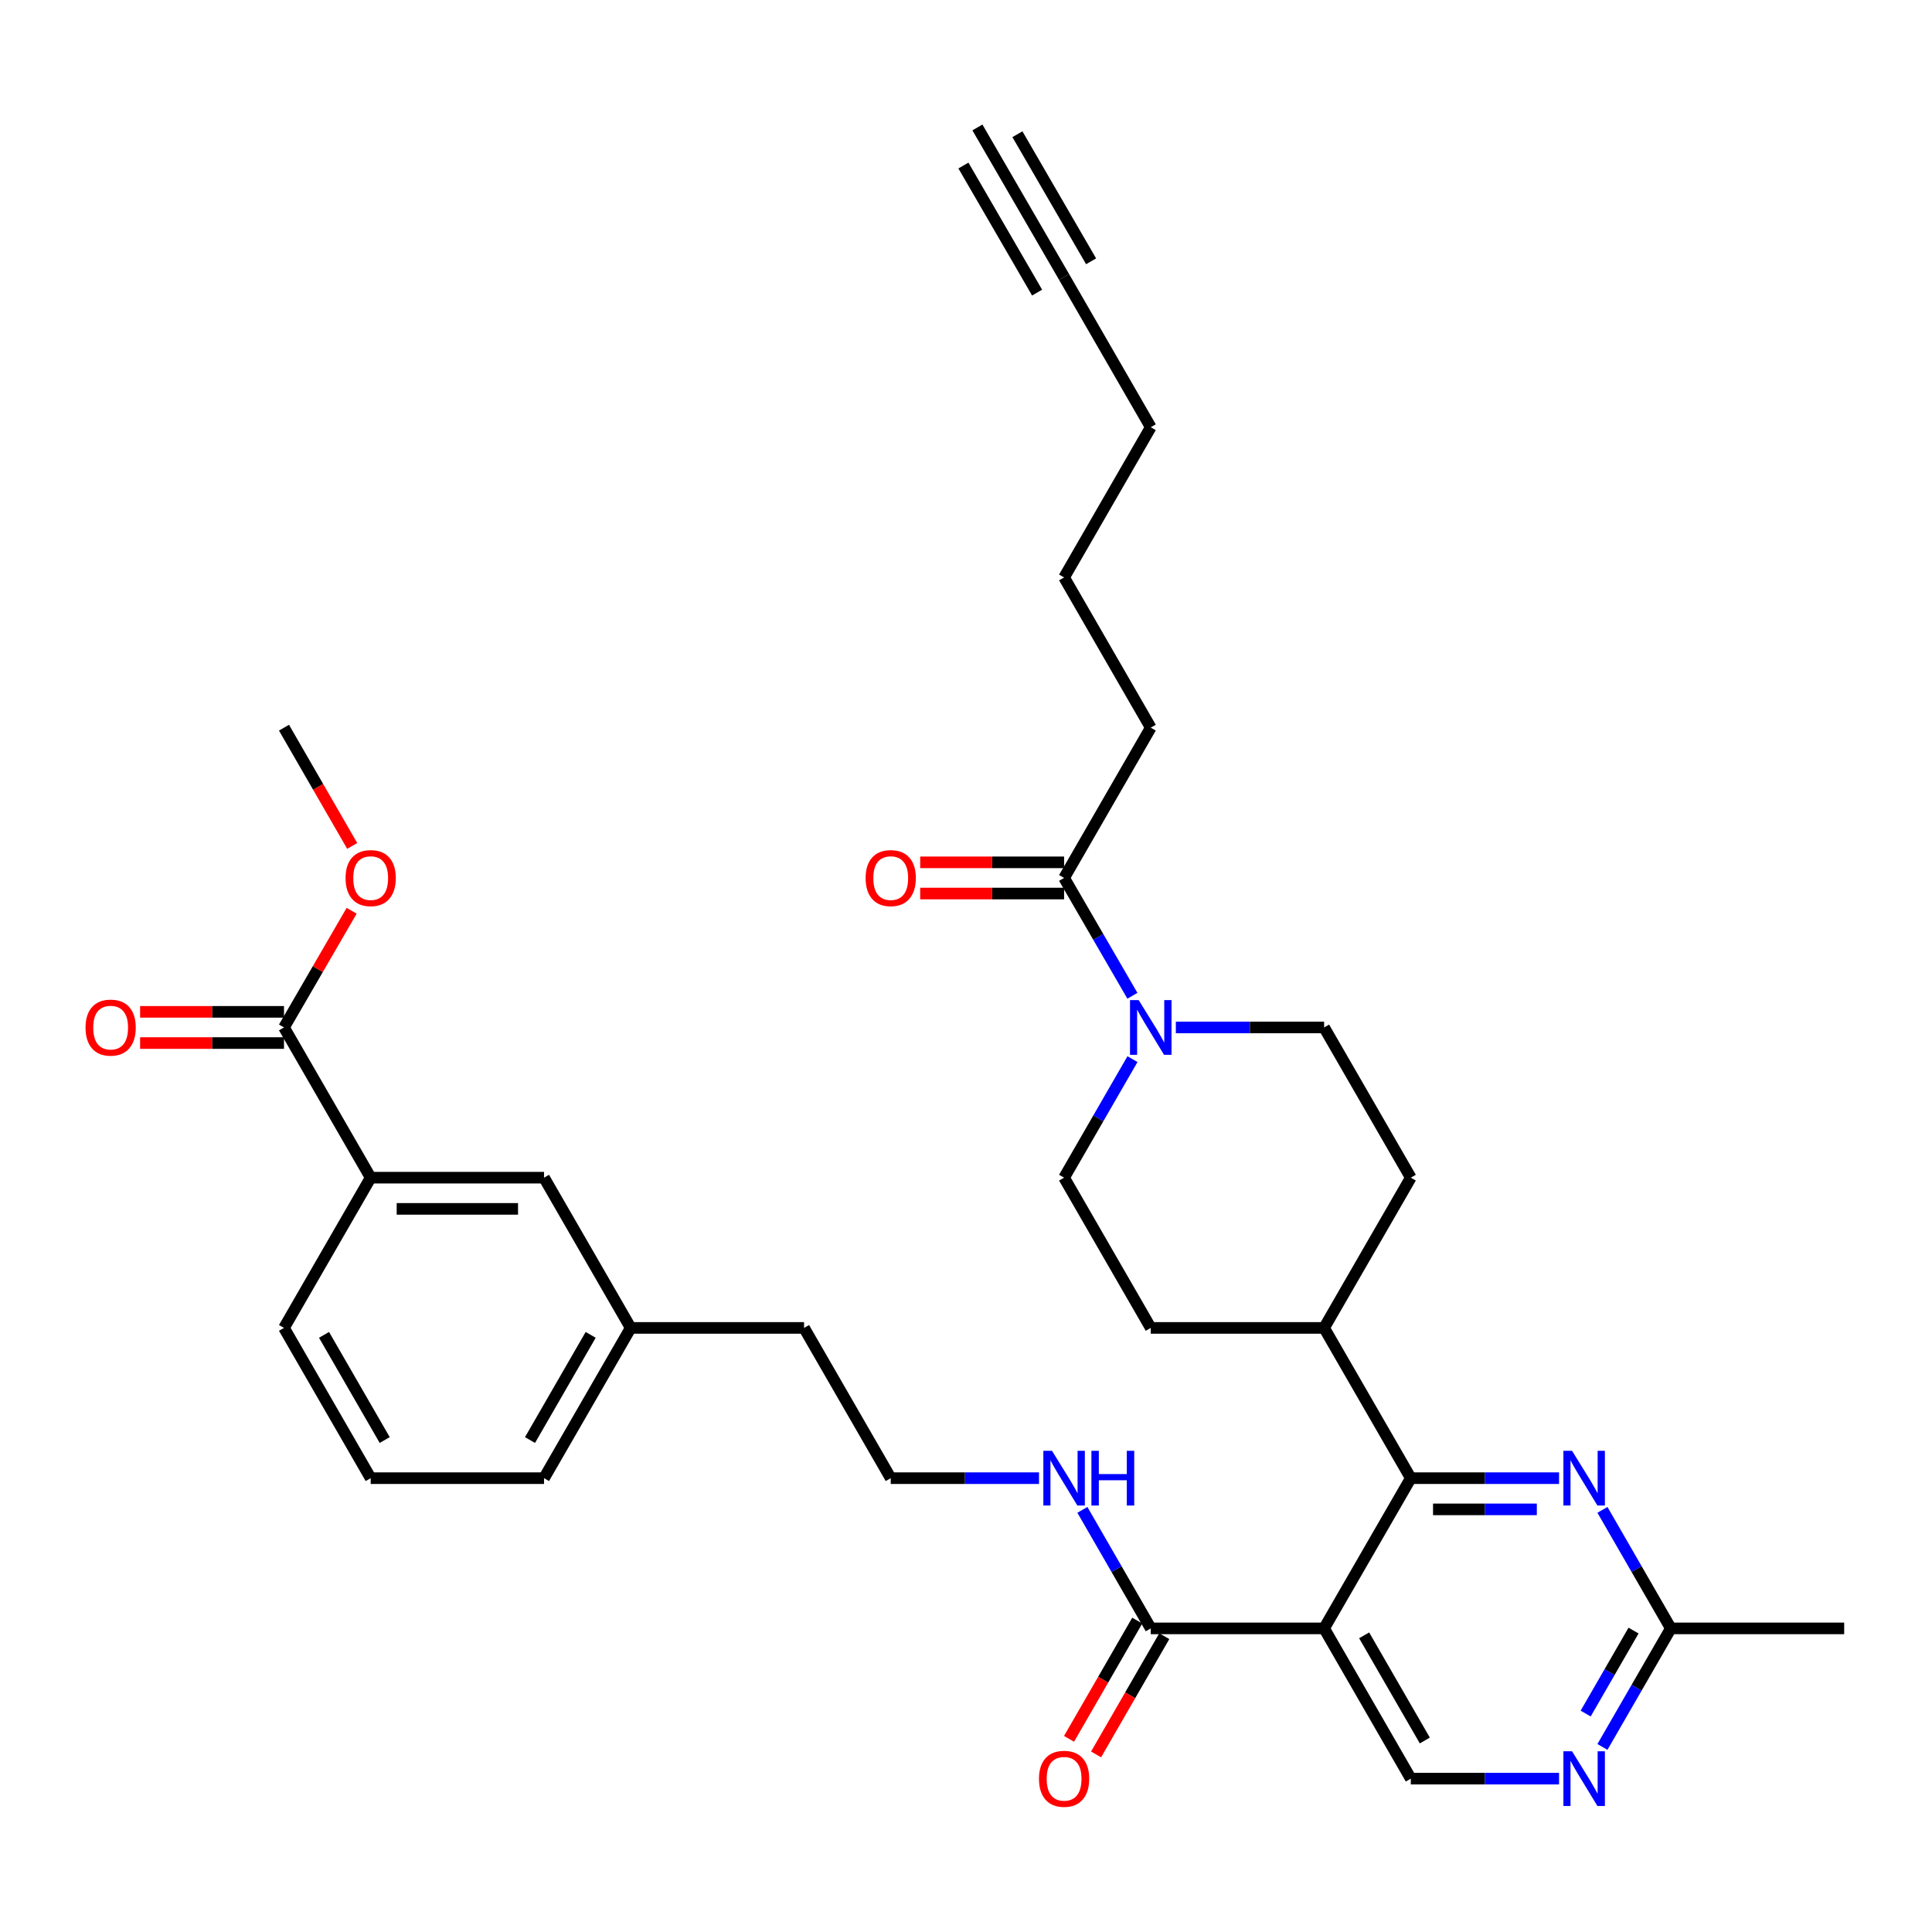 <?xml version='1.0' encoding='iso-8859-1'?>
<svg version='1.1' baseProfile='full'
              xmlns='http://www.w3.org/2000/svg'
                      xmlns:rdkit='http://www.rdkit.org/xml'
                      xmlns:xlink='http://www.w3.org/1999/xlink'
                  xml:space='preserve'
width='1000px' height='1000px' viewBox='0 0 1000 1000'>
<!-- END OF HEADER -->
<rect style='opacity:1.0;fill:#FFFFFF;stroke:none' width='1000' height='1000' x='0' y='0'> </rect>
<path class='bond-0' d='M 685.359,842.853 L 730.227,765.098' style='fill:none;fill-rule:evenodd;stroke:#000000;stroke-width:6px;stroke-linecap:butt;stroke-linejoin:miter;stroke-opacity:1' />
<path class='bond-3' d='M 685.359,842.853 L 595.634,842.853' style='fill:none;fill-rule:evenodd;stroke:#000000;stroke-width:6px;stroke-linecap:butt;stroke-linejoin:miter;stroke-opacity:1' />
<path class='bond-4' d='M 685.359,842.853 L 730.227,920.617' style='fill:none;fill-rule:evenodd;stroke:#000000;stroke-width:6px;stroke-linecap:butt;stroke-linejoin:miter;stroke-opacity:1' />
<path class='bond-4' d='M 706.08,846.446 L 737.487,900.881' style='fill:none;fill-rule:evenodd;stroke:#000000;stroke-width:6px;stroke-linecap:butt;stroke-linejoin:miter;stroke-opacity:1' />
<path class='bond-1' d='M 730.227,765.098 L 768.598,765.098' style='fill:none;fill-rule:evenodd;stroke:#000000;stroke-width:6px;stroke-linecap:butt;stroke-linejoin:miter;stroke-opacity:1' />
<path class='bond-1' d='M 768.598,765.098 L 806.969,765.098' style='fill:none;fill-rule:evenodd;stroke:#0000FF;stroke-width:6px;stroke-linecap:butt;stroke-linejoin:miter;stroke-opacity:1' />
<path class='bond-1' d='M 741.738,781.251 L 768.598,781.251' style='fill:none;fill-rule:evenodd;stroke:#000000;stroke-width:6px;stroke-linecap:butt;stroke-linejoin:miter;stroke-opacity:1' />
<path class='bond-1' d='M 768.598,781.251 L 795.458,781.251' style='fill:none;fill-rule:evenodd;stroke:#0000FF;stroke-width:6px;stroke-linecap:butt;stroke-linejoin:miter;stroke-opacity:1' />
<path class='bond-12' d='M 730.227,765.098 L 685.359,687.325' style='fill:none;fill-rule:evenodd;stroke:#000000;stroke-width:6px;stroke-linecap:butt;stroke-linejoin:miter;stroke-opacity:1' />
<path class='bond-8' d='M 829.418,781.503 L 847.119,812.178' style='fill:none;fill-rule:evenodd;stroke:#0000FF;stroke-width:6px;stroke-linecap:butt;stroke-linejoin:miter;stroke-opacity:1' />
<path class='bond-8' d='M 847.119,812.178 L 864.82,842.853' style='fill:none;fill-rule:evenodd;stroke:#000000;stroke-width:6px;stroke-linecap:butt;stroke-linejoin:miter;stroke-opacity:1' />
<path class='bond-2' d='M 586.17,548.21 L 568.473,578.886' style='fill:none;fill-rule:evenodd;stroke:#0000FF;stroke-width:6px;stroke-linecap:butt;stroke-linejoin:miter;stroke-opacity:1' />
<path class='bond-2' d='M 568.473,578.886 L 550.775,609.561' style='fill:none;fill-rule:evenodd;stroke:#000000;stroke-width:6px;stroke-linecap:butt;stroke-linejoin:miter;stroke-opacity:1' />
<path class='bond-5' d='M 586.13,515.41 L 568.452,484.914' style='fill:none;fill-rule:evenodd;stroke:#0000FF;stroke-width:6px;stroke-linecap:butt;stroke-linejoin:miter;stroke-opacity:1' />
<path class='bond-5' d='M 568.452,484.914 L 550.775,454.419' style='fill:none;fill-rule:evenodd;stroke:#000000;stroke-width:6px;stroke-linecap:butt;stroke-linejoin:miter;stroke-opacity:1' />
<path class='bond-35' d='M 608.617,531.806 L 646.988,531.806' style='fill:none;fill-rule:evenodd;stroke:#0000FF;stroke-width:6px;stroke-linecap:butt;stroke-linejoin:miter;stroke-opacity:1' />
<path class='bond-35' d='M 646.988,531.806 L 685.359,531.806' style='fill:none;fill-rule:evenodd;stroke:#000000;stroke-width:6px;stroke-linecap:butt;stroke-linejoin:miter;stroke-opacity:1' />
<path class='bond-15' d='M 588.638,838.818 L 570.987,869.418' style='fill:none;fill-rule:evenodd;stroke:#000000;stroke-width:6px;stroke-linecap:butt;stroke-linejoin:miter;stroke-opacity:1' />
<path class='bond-15' d='M 570.987,869.418 L 553.335,900.018' style='fill:none;fill-rule:evenodd;stroke:#FF0000;stroke-width:6px;stroke-linecap:butt;stroke-linejoin:miter;stroke-opacity:1' />
<path class='bond-15' d='M 602.629,846.889 L 584.978,877.489' style='fill:none;fill-rule:evenodd;stroke:#000000;stroke-width:6px;stroke-linecap:butt;stroke-linejoin:miter;stroke-opacity:1' />
<path class='bond-15' d='M 584.978,877.489 L 567.326,908.088' style='fill:none;fill-rule:evenodd;stroke:#FF0000;stroke-width:6px;stroke-linecap:butt;stroke-linejoin:miter;stroke-opacity:1' />
<path class='bond-19' d='M 595.634,842.853 L 577.937,812.178' style='fill:none;fill-rule:evenodd;stroke:#000000;stroke-width:6px;stroke-linecap:butt;stroke-linejoin:miter;stroke-opacity:1' />
<path class='bond-19' d='M 577.937,812.178 L 560.239,781.502' style='fill:none;fill-rule:evenodd;stroke:#0000FF;stroke-width:6px;stroke-linecap:butt;stroke-linejoin:miter;stroke-opacity:1' />
<path class='bond-6' d='M 730.227,920.617 L 768.598,920.617' style='fill:none;fill-rule:evenodd;stroke:#000000;stroke-width:6px;stroke-linecap:butt;stroke-linejoin:miter;stroke-opacity:1' />
<path class='bond-6' d='M 768.598,920.617 L 806.969,920.617' style='fill:none;fill-rule:evenodd;stroke:#0000FF;stroke-width:6px;stroke-linecap:butt;stroke-linejoin:miter;stroke-opacity:1' />
<path class='bond-16' d='M 550.775,446.343 L 513.53,446.343' style='fill:none;fill-rule:evenodd;stroke:#000000;stroke-width:6px;stroke-linecap:butt;stroke-linejoin:miter;stroke-opacity:1' />
<path class='bond-16' d='M 513.53,446.343 L 476.284,446.343' style='fill:none;fill-rule:evenodd;stroke:#FF0000;stroke-width:6px;stroke-linecap:butt;stroke-linejoin:miter;stroke-opacity:1' />
<path class='bond-16' d='M 550.775,462.495 L 513.53,462.495' style='fill:none;fill-rule:evenodd;stroke:#000000;stroke-width:6px;stroke-linecap:butt;stroke-linejoin:miter;stroke-opacity:1' />
<path class='bond-16' d='M 513.53,462.495 L 476.284,462.495' style='fill:none;fill-rule:evenodd;stroke:#FF0000;stroke-width:6px;stroke-linecap:butt;stroke-linejoin:miter;stroke-opacity:1' />
<path class='bond-25' d='M 550.775,454.419 L 595.634,376.646' style='fill:none;fill-rule:evenodd;stroke:#000000;stroke-width:6px;stroke-linecap:butt;stroke-linejoin:miter;stroke-opacity:1' />
<path class='bond-34' d='M 829.417,904.213 L 847.119,873.533' style='fill:none;fill-rule:evenodd;stroke:#0000FF;stroke-width:6px;stroke-linecap:butt;stroke-linejoin:miter;stroke-opacity:1' />
<path class='bond-34' d='M 847.119,873.533 L 864.82,842.853' style='fill:none;fill-rule:evenodd;stroke:#000000;stroke-width:6px;stroke-linecap:butt;stroke-linejoin:miter;stroke-opacity:1' />
<path class='bond-34' d='M 820.737,886.937 L 833.128,865.461' style='fill:none;fill-rule:evenodd;stroke:#0000FF;stroke-width:6px;stroke-linecap:butt;stroke-linejoin:miter;stroke-opacity:1' />
<path class='bond-34' d='M 833.128,865.461 L 845.519,843.985' style='fill:none;fill-rule:evenodd;stroke:#000000;stroke-width:6px;stroke-linecap:butt;stroke-linejoin:miter;stroke-opacity:1' />
<path class='bond-7' d='M 146.996,531.806 L 191.864,609.561' style='fill:none;fill-rule:evenodd;stroke:#000000;stroke-width:6px;stroke-linecap:butt;stroke-linejoin:miter;stroke-opacity:1' />
<path class='bond-18' d='M 146.996,523.73 L 109.755,523.73' style='fill:none;fill-rule:evenodd;stroke:#000000;stroke-width:6px;stroke-linecap:butt;stroke-linejoin:miter;stroke-opacity:1' />
<path class='bond-18' d='M 109.755,523.73 L 72.514,523.73' style='fill:none;fill-rule:evenodd;stroke:#FF0000;stroke-width:6px;stroke-linecap:butt;stroke-linejoin:miter;stroke-opacity:1' />
<path class='bond-18' d='M 146.996,539.882 L 109.755,539.882' style='fill:none;fill-rule:evenodd;stroke:#000000;stroke-width:6px;stroke-linecap:butt;stroke-linejoin:miter;stroke-opacity:1' />
<path class='bond-18' d='M 109.755,539.882 L 72.514,539.882' style='fill:none;fill-rule:evenodd;stroke:#FF0000;stroke-width:6px;stroke-linecap:butt;stroke-linejoin:miter;stroke-opacity:1' />
<path class='bond-22' d='M 146.996,531.806 L 164.503,501.611' style='fill:none;fill-rule:evenodd;stroke:#000000;stroke-width:6px;stroke-linecap:butt;stroke-linejoin:miter;stroke-opacity:1' />
<path class='bond-22' d='M 164.503,501.611 L 182.01,471.415' style='fill:none;fill-rule:evenodd;stroke:#FF0000;stroke-width:6px;stroke-linecap:butt;stroke-linejoin:miter;stroke-opacity:1' />
<path class='bond-29' d='M 864.82,842.853 L 954.545,842.853' style='fill:none;fill-rule:evenodd;stroke:#000000;stroke-width:6px;stroke-linecap:butt;stroke-linejoin:miter;stroke-opacity:1' />
<path class='bond-9' d='M 550.775,143.354 L 595.634,221.127' style='fill:none;fill-rule:evenodd;stroke:#000000;stroke-width:6px;stroke-linecap:butt;stroke-linejoin:miter;stroke-opacity:1' />
<path class='bond-10' d='M 550.775,143.354 L 505.908,65.967' style='fill:none;fill-rule:evenodd;stroke:#000000;stroke-width:6px;stroke-linecap:butt;stroke-linejoin:miter;stroke-opacity:1' />
<path class='bond-10' d='M 564.749,135.252 L 526.612,69.473' style='fill:none;fill-rule:evenodd;stroke:#000000;stroke-width:6px;stroke-linecap:butt;stroke-linejoin:miter;stroke-opacity:1' />
<path class='bond-10' d='M 536.802,151.455 L 498.665,85.676' style='fill:none;fill-rule:evenodd;stroke:#000000;stroke-width:6px;stroke-linecap:butt;stroke-linejoin:miter;stroke-opacity:1' />
<path class='bond-11' d='M 191.864,609.561 L 281.589,609.561' style='fill:none;fill-rule:evenodd;stroke:#000000;stroke-width:6px;stroke-linecap:butt;stroke-linejoin:miter;stroke-opacity:1' />
<path class='bond-11' d='M 205.323,625.713 L 268.131,625.713' style='fill:none;fill-rule:evenodd;stroke:#000000;stroke-width:6px;stroke-linecap:butt;stroke-linejoin:miter;stroke-opacity:1' />
<path class='bond-27' d='M 191.864,609.561 L 146.996,687.325' style='fill:none;fill-rule:evenodd;stroke:#000000;stroke-width:6px;stroke-linecap:butt;stroke-linejoin:miter;stroke-opacity:1' />
<path class='bond-20' d='M 685.359,687.325 L 595.634,687.325' style='fill:none;fill-rule:evenodd;stroke:#000000;stroke-width:6px;stroke-linecap:butt;stroke-linejoin:miter;stroke-opacity:1' />
<path class='bond-21' d='M 685.359,687.325 L 730.227,609.561' style='fill:none;fill-rule:evenodd;stroke:#000000;stroke-width:6px;stroke-linecap:butt;stroke-linejoin:miter;stroke-opacity:1' />
<path class='bond-13' d='M 685.359,531.806 L 730.227,609.561' style='fill:none;fill-rule:evenodd;stroke:#000000;stroke-width:6px;stroke-linecap:butt;stroke-linejoin:miter;stroke-opacity:1' />
<path class='bond-14' d='M 550.775,609.561 L 595.634,687.325' style='fill:none;fill-rule:evenodd;stroke:#000000;stroke-width:6px;stroke-linecap:butt;stroke-linejoin:miter;stroke-opacity:1' />
<path class='bond-17' d='M 281.589,609.561 L 326.457,687.325' style='fill:none;fill-rule:evenodd;stroke:#000000;stroke-width:6px;stroke-linecap:butt;stroke-linejoin:miter;stroke-opacity:1' />
<path class='bond-24' d='M 537.792,765.098 L 499.416,765.098' style='fill:none;fill-rule:evenodd;stroke:#0000FF;stroke-width:6px;stroke-linecap:butt;stroke-linejoin:miter;stroke-opacity:1' />
<path class='bond-24' d='M 499.416,765.098 L 461.041,765.098' style='fill:none;fill-rule:evenodd;stroke:#000000;stroke-width:6px;stroke-linecap:butt;stroke-linejoin:miter;stroke-opacity:1' />
<path class='bond-32' d='M 182.308,437.854 L 164.652,407.25' style='fill:none;fill-rule:evenodd;stroke:#FF0000;stroke-width:6px;stroke-linecap:butt;stroke-linejoin:miter;stroke-opacity:1' />
<path class='bond-32' d='M 164.652,407.25 L 146.996,376.646' style='fill:none;fill-rule:evenodd;stroke:#000000;stroke-width:6px;stroke-linecap:butt;stroke-linejoin:miter;stroke-opacity:1' />
<path class='bond-23' d='M 326.457,687.325 L 416.182,687.325' style='fill:none;fill-rule:evenodd;stroke:#000000;stroke-width:6px;stroke-linecap:butt;stroke-linejoin:miter;stroke-opacity:1' />
<path class='bond-31' d='M 326.457,687.325 L 281.589,765.098' style='fill:none;fill-rule:evenodd;stroke:#000000;stroke-width:6px;stroke-linecap:butt;stroke-linejoin:miter;stroke-opacity:1' />
<path class='bond-31' d='M 305.736,690.92 L 274.329,745.361' style='fill:none;fill-rule:evenodd;stroke:#000000;stroke-width:6px;stroke-linecap:butt;stroke-linejoin:miter;stroke-opacity:1' />
<path class='bond-30' d='M 461.041,765.098 L 416.182,687.325' style='fill:none;fill-rule:evenodd;stroke:#000000;stroke-width:6px;stroke-linecap:butt;stroke-linejoin:miter;stroke-opacity:1' />
<path class='bond-33' d='M 595.634,376.646 L 550.775,298.882' style='fill:none;fill-rule:evenodd;stroke:#000000;stroke-width:6px;stroke-linecap:butt;stroke-linejoin:miter;stroke-opacity:1' />
<path class='bond-26' d='M 595.634,221.127 L 550.775,298.882' style='fill:none;fill-rule:evenodd;stroke:#000000;stroke-width:6px;stroke-linecap:butt;stroke-linejoin:miter;stroke-opacity:1' />
<path class='bond-36' d='M 146.996,687.325 L 191.864,765.098' style='fill:none;fill-rule:evenodd;stroke:#000000;stroke-width:6px;stroke-linecap:butt;stroke-linejoin:miter;stroke-opacity:1' />
<path class='bond-36' d='M 167.717,690.92 L 199.125,745.361' style='fill:none;fill-rule:evenodd;stroke:#000000;stroke-width:6px;stroke-linecap:butt;stroke-linejoin:miter;stroke-opacity:1' />
<path class='bond-28' d='M 191.864,765.098 L 281.589,765.098' style='fill:none;fill-rule:evenodd;stroke:#000000;stroke-width:6px;stroke-linecap:butt;stroke-linejoin:miter;stroke-opacity:1' />
<path  class='atom-2' d='M 813.692 750.938
L 822.972 765.938
Q 823.892 767.418, 825.372 770.098
Q 826.852 772.778, 826.932 772.938
L 826.932 750.938
L 830.692 750.938
L 830.692 779.258
L 826.812 779.258
L 816.852 762.858
Q 815.692 760.938, 814.452 758.738
Q 813.252 756.538, 812.892 755.858
L 812.892 779.258
L 809.212 779.258
L 809.212 750.938
L 813.692 750.938
' fill='#0000FF'/>
<path  class='atom-3' d='M 589.374 517.646
L 598.654 532.646
Q 599.574 534.126, 601.054 536.806
Q 602.534 539.486, 602.614 539.646
L 602.614 517.646
L 606.374 517.646
L 606.374 545.966
L 602.494 545.966
L 592.534 529.566
Q 591.374 527.646, 590.134 525.446
Q 588.934 523.246, 588.574 522.566
L 588.574 545.966
L 584.894 545.966
L 584.894 517.646
L 589.374 517.646
' fill='#0000FF'/>
<path  class='atom-7' d='M 813.692 906.457
L 822.972 921.457
Q 823.892 922.937, 825.372 925.617
Q 826.852 928.297, 826.932 928.457
L 826.932 906.457
L 830.692 906.457
L 830.692 934.777
L 826.812 934.777
L 816.852 918.377
Q 815.692 916.457, 814.452 914.257
Q 813.252 912.057, 812.892 911.377
L 812.892 934.777
L 809.212 934.777
L 809.212 906.457
L 813.692 906.457
' fill='#0000FF'/>
<path  class='atom-16' d='M 537.775 920.697
Q 537.775 913.897, 541.135 910.097
Q 544.495 906.297, 550.775 906.297
Q 557.055 906.297, 560.415 910.097
Q 563.775 913.897, 563.775 920.697
Q 563.775 927.577, 560.375 931.497
Q 556.975 935.377, 550.775 935.377
Q 544.535 935.377, 541.135 931.497
Q 537.775 927.617, 537.775 920.697
M 550.775 932.177
Q 555.095 932.177, 557.415 929.297
Q 559.775 926.377, 559.775 920.697
Q 559.775 915.137, 557.415 912.337
Q 555.095 909.497, 550.775 909.497
Q 546.455 909.497, 544.095 912.297
Q 541.775 915.097, 541.775 920.697
Q 541.775 926.417, 544.095 929.297
Q 546.455 932.177, 550.775 932.177
' fill='#FF0000'/>
<path  class='atom-17' d='M 448.041 454.499
Q 448.041 447.699, 451.401 443.899
Q 454.761 440.099, 461.041 440.099
Q 467.321 440.099, 470.681 443.899
Q 474.041 447.699, 474.041 454.499
Q 474.041 461.379, 470.641 465.299
Q 467.241 469.179, 461.041 469.179
Q 454.801 469.179, 451.401 465.299
Q 448.041 461.419, 448.041 454.499
M 461.041 465.979
Q 465.361 465.979, 467.681 463.099
Q 470.041 460.179, 470.041 454.499
Q 470.041 448.939, 467.681 446.139
Q 465.361 443.299, 461.041 443.299
Q 456.721 443.299, 454.361 446.099
Q 452.041 448.899, 452.041 454.499
Q 452.041 460.219, 454.361 463.099
Q 456.721 465.979, 461.041 465.979
' fill='#FF0000'/>
<path  class='atom-19' d='M 44.271 531.886
Q 44.271 525.086, 47.631 521.286
Q 50.991 517.486, 57.271 517.486
Q 63.551 517.486, 66.911 521.286
Q 70.271 525.086, 70.271 531.886
Q 70.271 538.766, 66.871 542.686
Q 63.471 546.566, 57.271 546.566
Q 51.031 546.566, 47.631 542.686
Q 44.271 538.806, 44.271 531.886
M 57.271 543.366
Q 61.591 543.366, 63.911 540.486
Q 66.271 537.566, 66.271 531.886
Q 66.271 526.326, 63.911 523.526
Q 61.591 520.686, 57.271 520.686
Q 52.951 520.686, 50.591 523.486
Q 48.271 526.286, 48.271 531.886
Q 48.271 537.606, 50.591 540.486
Q 52.951 543.366, 57.271 543.366
' fill='#FF0000'/>
<path  class='atom-20' d='M 544.515 750.938
L 553.795 765.938
Q 554.715 767.418, 556.195 770.098
Q 557.675 772.778, 557.755 772.938
L 557.755 750.938
L 561.515 750.938
L 561.515 779.258
L 557.635 779.258
L 547.675 762.858
Q 546.515 760.938, 545.275 758.738
Q 544.075 756.538, 543.715 755.858
L 543.715 779.258
L 540.035 779.258
L 540.035 750.938
L 544.515 750.938
' fill='#0000FF'/>
<path  class='atom-20' d='M 564.915 750.938
L 568.755 750.938
L 568.755 762.978
L 583.235 762.978
L 583.235 750.938
L 587.075 750.938
L 587.075 779.258
L 583.235 779.258
L 583.235 766.178
L 568.755 766.178
L 568.755 779.258
L 564.915 779.258
L 564.915 750.938
' fill='#0000FF'/>
<path  class='atom-23' d='M 178.864 454.499
Q 178.864 447.699, 182.224 443.899
Q 185.584 440.099, 191.864 440.099
Q 198.144 440.099, 201.504 443.899
Q 204.864 447.699, 204.864 454.499
Q 204.864 461.379, 201.464 465.299
Q 198.064 469.179, 191.864 469.179
Q 185.624 469.179, 182.224 465.299
Q 178.864 461.419, 178.864 454.499
M 191.864 465.979
Q 196.184 465.979, 198.504 463.099
Q 200.864 460.179, 200.864 454.499
Q 200.864 448.939, 198.504 446.139
Q 196.184 443.299, 191.864 443.299
Q 187.544 443.299, 185.184 446.099
Q 182.864 448.899, 182.864 454.499
Q 182.864 460.219, 185.184 463.099
Q 187.544 465.979, 191.864 465.979
' fill='#FF0000'/>
</svg>
